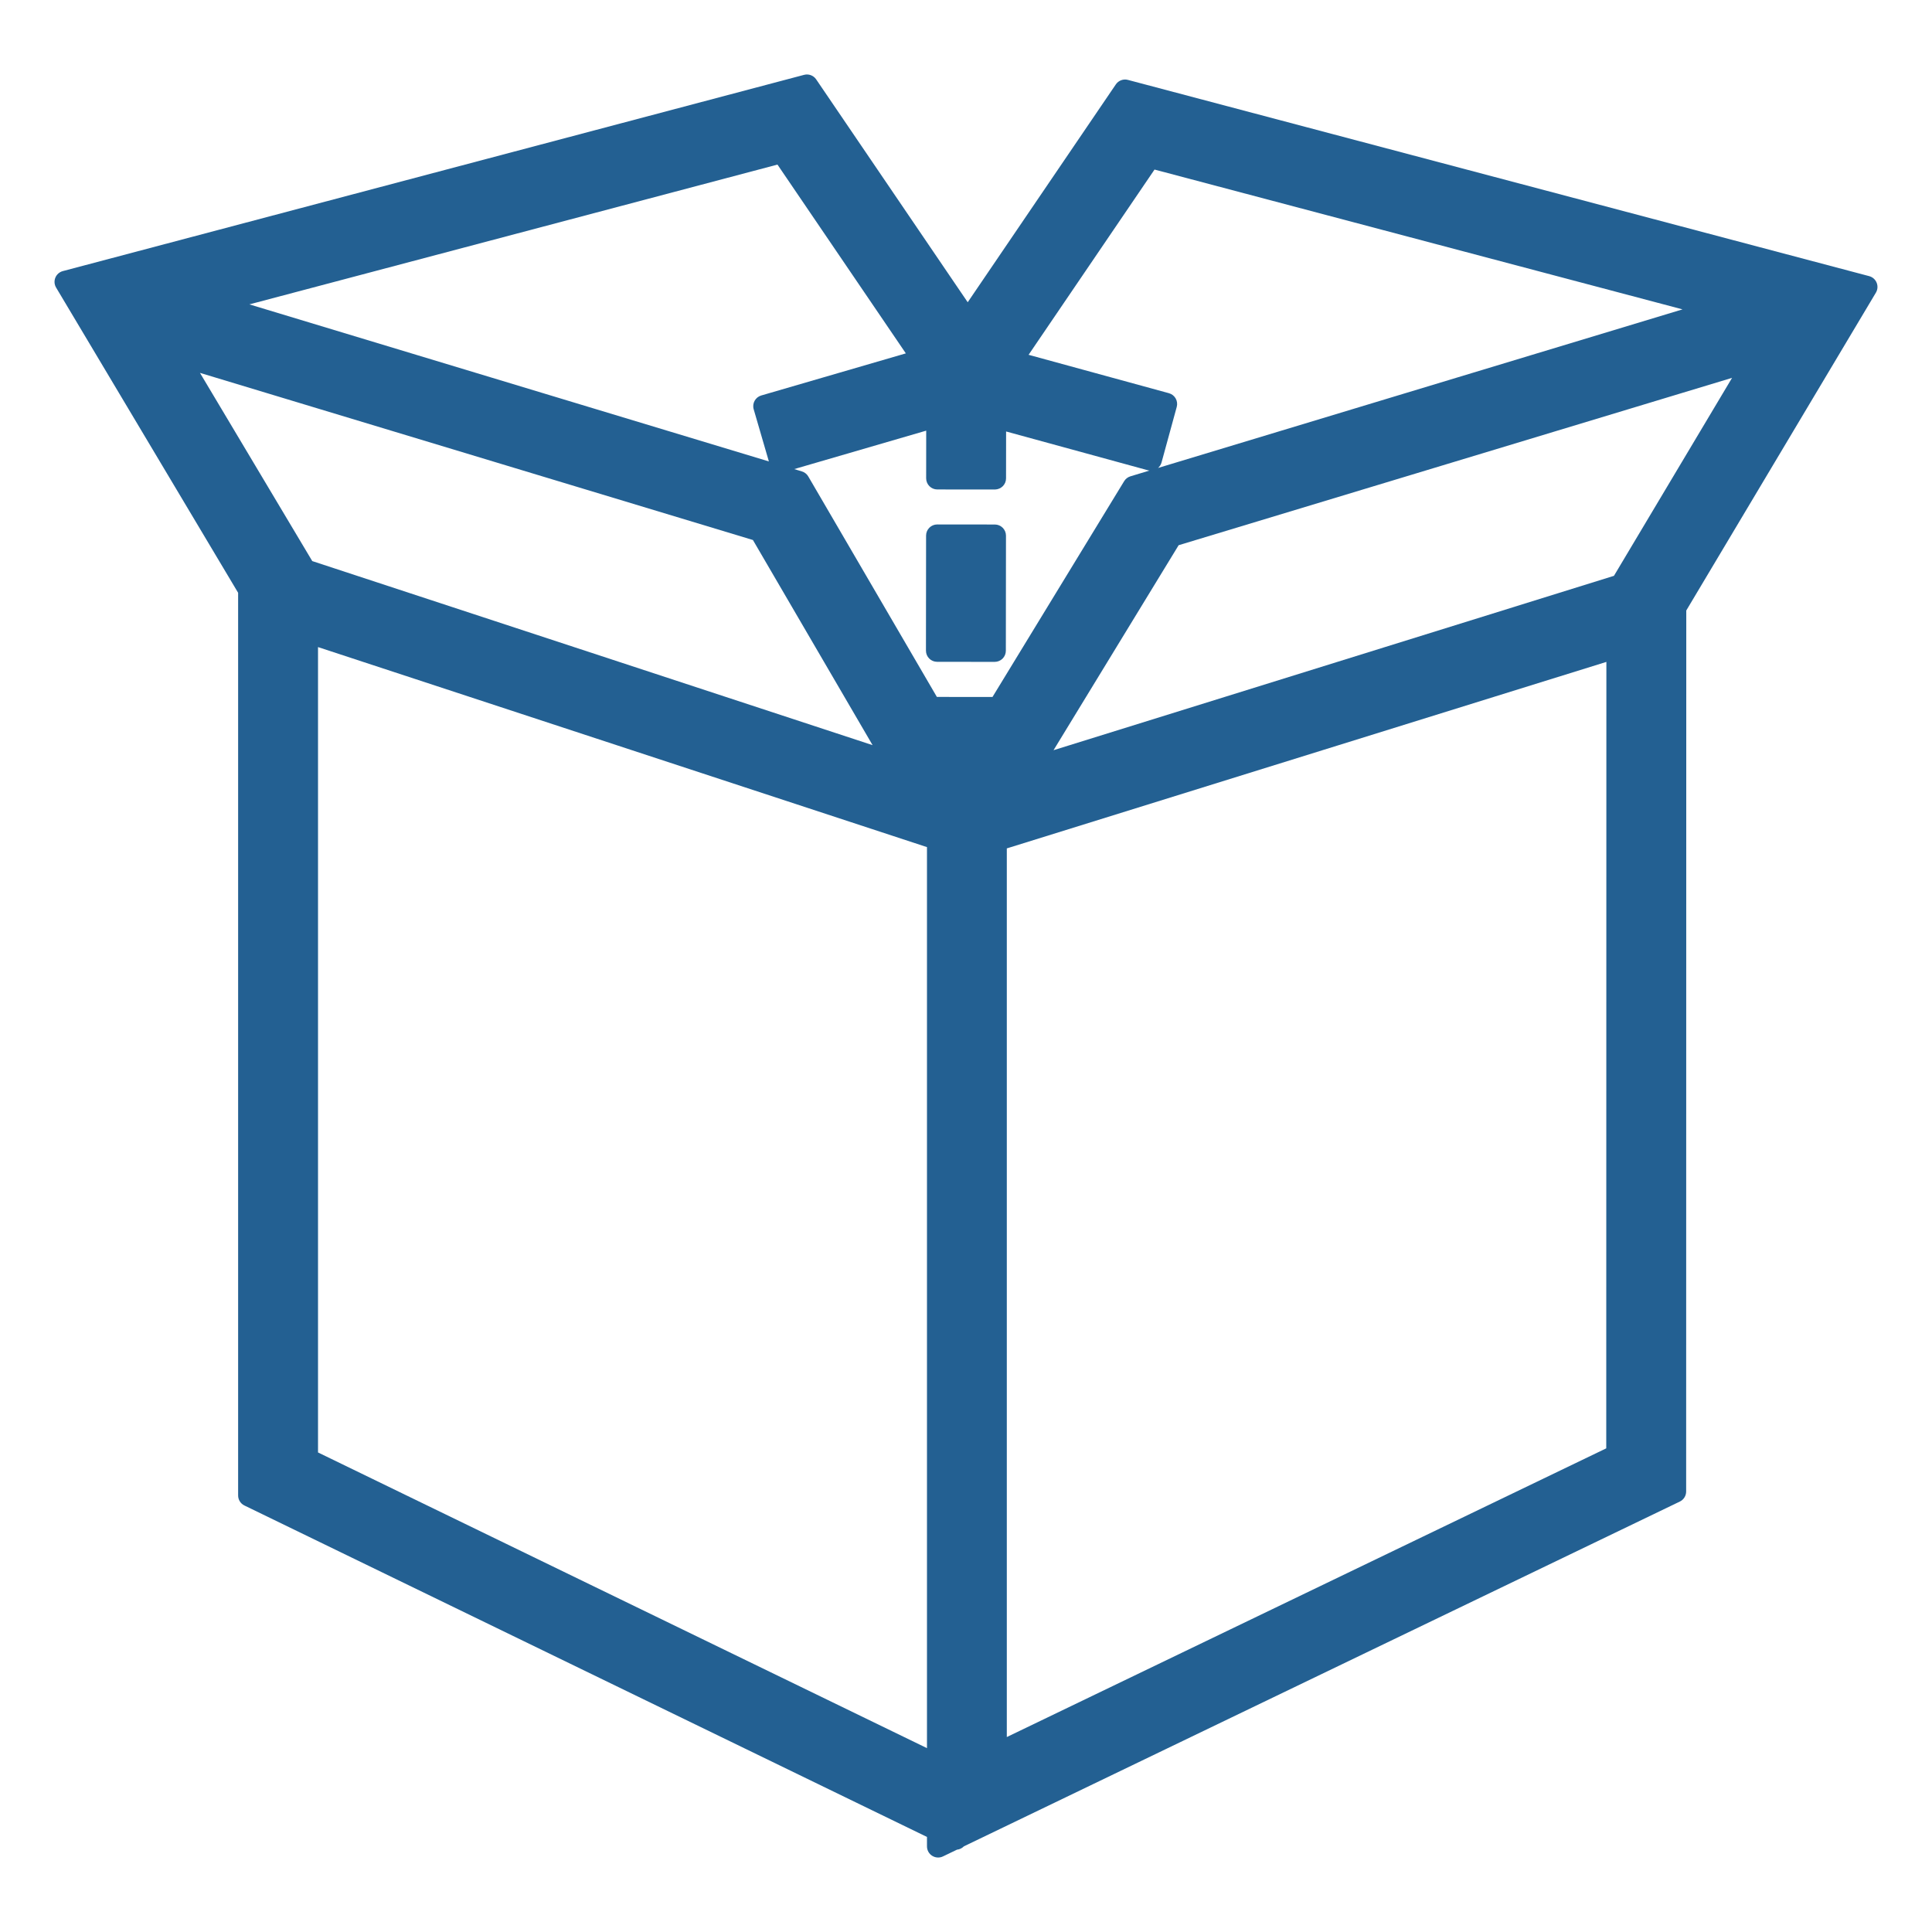 <?xml version="1.0" encoding="UTF-8"?>
<svg id="Layer_1" xmlns="http://www.w3.org/2000/svg" version="1.1" viewBox="0 0 260 260">
  <!-- Generator: Adobe Illustrator 29.2.1, SVG Export Plug-In . SVG Version: 2.1.0 Build 116)  -->
  <defs>
    <style>
      .st0 {
        fill: #236092;
      }
    </style>
  </defs>
  <path class="st0" d="M252.55,38.045c-.178-.436-.55-.763-1.005-.884l-99.758-26.409c-.612-.163-1.267.08-1.624.607l-19.933,29.318-20.394-29.997c-.357-.527-1.012-.769-1.624-.607L8.455,36.483c-.455.121-.827.448-1.005.884s-.141.93.101,1.335l24.495,41.073v121.478c0,.574.328,1.099.845,1.349l91.858,44.605v1.27c0,.516.265.996.702,1.27.243.153.52.23.798.23.222,0,.444-.049.65-.148l1.885-.907c.35-.035.681-.191.93-.448l96.351-46.401c.52-.25.85-.775.85-1.352l.017-118.563,25.519-42.775c.241-.404.278-.898.101-1.335ZM102.449,53.22c-.796.232-1.253,1.064-1.021,1.86l2.043,7.017-69.91-21.135,71.067-18.812,17.276,25.406-19.455,5.665ZM42.023,75.509l-15.113-25.33,74.415,22.493,16.104,27.607-75.406-24.771ZM124.749,114.002v121.255l-81.951-39.792v-108.383l81.951,26.919ZM126.081,93.789l-17.306-29.669c-.191-.327-.499-.57-.862-.68l-1.031-.312,17.763-5.173-.007,6.413c0,.828.67,1.5,1.498,1.501l7.751.008c.833-.015,1.501-.669,1.502-1.498l.008-6.313,19.076,5.22c.07.02.142.033.213.042l-2.557.773c-.353.107-.654.34-.846.655l-17.718,29.041-7.461-.008h-.023ZM156.315,62.235l2.046-7.477c.104-.384.053-.793-.145-1.139s-.523-.599-.907-.704l-18.885-5.167,16.947-24.929,71.057,18.815-70.584,21.343c.226-.194.391-.452.471-.743ZM141.78,100.959l16.836-27.587,74.479-22.523-15.897,26.644-75.418,23.466ZM216.18,89.076l-.018,105.836-80.67,38.852v-119.591l80.688-25.098Z"/>
  <path class="st0" d="M133.861,89.072h.002c.397,0,.778-.158,1.06-.438.281-.281.44-.663.44-1.061l.017-15.486c0-.397-.157-.779-.438-1.061-.28-.282-.662-.44-1.06-.44l-7.752-.008h-.002c-.828,0-1.499.67-1.5,1.499l-.017,15.486c0,.828.67,1.5,1.498,1.501l7.752.009Z"/>
</svg>